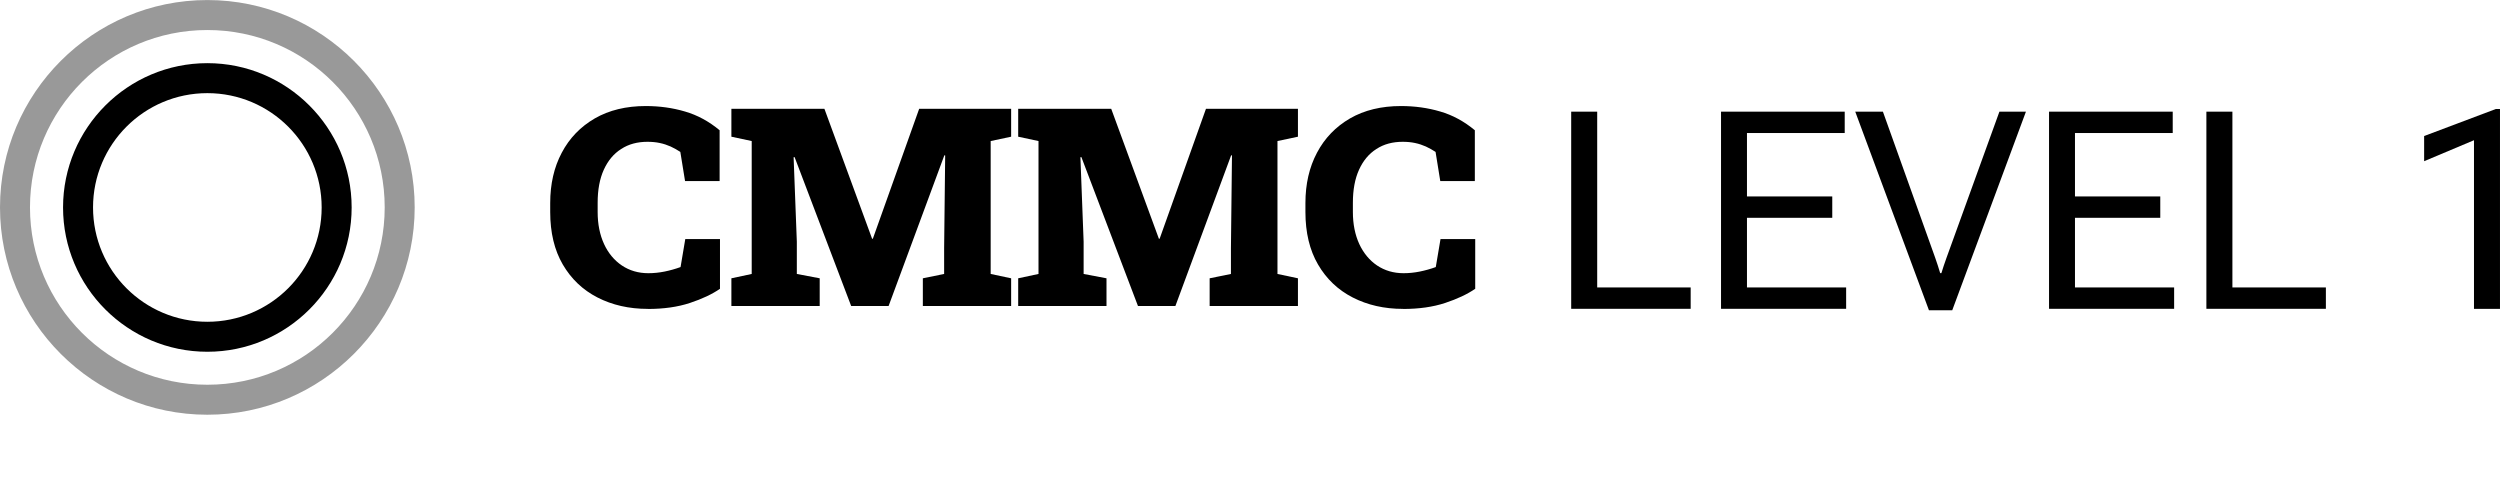 <svg width="182" height="36" viewBox="0 0 182 36" fill="none" xmlns="http://www.w3.org/2000/svg">
<g clip-path="url(#clip0_9888_24028)">
<path d="M47.16 22.487C45.79 22.487 44.573 22.208 43.498 21.657C42.423 21.106 41.583 20.304 40.971 19.256C40.36 18.208 40.055 16.931 40.055 15.436V14.781C40.055 13.401 40.333 12.178 40.895 11.12C41.457 10.055 42.259 9.226 43.302 8.62C44.344 8.02 45.583 7.72 47.013 7.72C48.011 7.72 48.966 7.851 49.867 8.118C50.772 8.38 51.613 8.838 52.388 9.482V13.182H49.872L49.528 11.059C49.304 10.912 49.07 10.781 48.824 10.667C48.579 10.557 48.317 10.47 48.033 10.41C47.755 10.35 47.455 10.323 47.133 10.323C46.407 10.323 45.763 10.492 45.223 10.847C44.677 11.19 44.257 11.698 43.956 12.358C43.656 13.019 43.509 13.821 43.509 14.759V15.436C43.509 16.315 43.667 17.095 43.973 17.761C44.279 18.427 44.715 18.951 45.272 19.327C45.828 19.698 46.467 19.889 47.198 19.889C47.586 19.889 47.978 19.851 48.382 19.769C48.781 19.687 49.173 19.578 49.545 19.442L49.888 17.406H52.415V21.024C51.842 21.417 51.116 21.761 50.227 22.055C49.337 22.35 48.317 22.492 47.16 22.492V22.487Z" fill="black"/>
<path d="M53.245 22.279V20.26L54.724 19.944V10.268L53.245 9.952V7.922H60.018L63.488 17.379H63.543L66.915 7.922H73.611V9.952L72.121 10.268V19.944L73.611 20.26V22.279H67.183V20.26L68.733 19.944V18.067L68.809 11.316L68.749 11.305L64.689 22.279H61.966L57.846 11.436L57.775 11.447L58.009 17.597V19.944L59.674 20.26V22.279H53.234H53.245Z" fill="black"/>
<path d="M74.124 22.279V20.26L75.603 19.944V10.268L74.124 9.952V7.922H80.897L84.367 17.379H84.422L87.794 7.922H94.49V9.952L93 10.268V19.944L94.49 20.26V22.279H88.062V20.26L89.612 19.944V18.067L89.688 11.316L89.628 11.305L85.568 22.279H82.845L78.725 11.436L78.654 11.447L78.888 17.597V19.944L80.553 20.26V22.279H74.113H74.124Z" fill="black"/>
<path d="M102.14 22.487C100.771 22.487 99.554 22.208 98.479 21.657C97.403 21.106 96.563 20.304 95.952 19.256C95.341 18.208 95.035 16.931 95.035 15.436V14.781C95.035 13.401 95.314 12.178 95.876 11.12C96.438 10.055 97.24 9.226 98.282 8.62C99.324 8.02 100.563 7.72 101.993 7.72C102.992 7.72 103.947 7.851 104.847 8.118C105.753 8.38 106.593 8.838 107.368 9.482V13.182H104.852L104.509 11.059C104.285 10.912 104.05 10.781 103.805 10.667C103.559 10.557 103.297 10.47 103.013 10.41C102.735 10.35 102.435 10.323 102.113 10.323C101.387 10.323 100.743 10.492 100.203 10.847C99.657 11.19 99.237 11.698 98.937 12.358C98.637 13.019 98.49 13.821 98.49 14.759V15.436C98.49 16.315 98.648 17.095 98.953 17.761C99.264 18.427 99.695 18.951 100.252 19.327C100.809 19.698 101.447 19.889 102.179 19.889C102.566 19.889 102.959 19.851 103.363 19.769C103.761 19.687 104.154 19.578 104.525 19.442L104.869 17.406H107.396V21.024C106.823 21.417 106.097 21.761 105.207 22.055C104.318 22.35 103.297 22.492 102.14 22.492V22.487Z" fill="black"/>
<path opacity="0.4" d="M15.094 2.186C22.227 2.186 28.006 7.965 28.006 15.098C28.006 22.23 22.227 28.009 15.094 28.009C7.962 28.009 2.183 22.23 2.183 15.098C2.183 7.965 7.967 2.186 15.094 2.186ZM15.094 0.003C6.772 0.003 0 6.776 0 15.098C0 23.42 6.772 30.192 15.094 30.192C23.416 30.192 30.189 23.42 30.189 15.098C30.189 6.776 23.422 0.003 15.094 0.003Z" fill="black"/>
<path d="M15.095 6.781C19.69 6.781 23.417 10.508 23.417 15.103C23.417 19.698 19.69 23.425 15.095 23.425C10.5 23.425 6.773 19.698 6.773 15.103C6.773 10.508 10.5 6.781 15.095 6.781ZM15.095 4.598C9.305 4.598 4.59 9.308 4.59 15.103C4.59 20.898 9.299 25.608 15.095 25.608C20.89 25.608 25.6 20.898 25.6 15.103C25.6 9.308 20.89 4.598 15.095 4.598Z" fill="black"/>
<path d="M114.383 8.129H116.276V20.926H123.081V22.481H114.383V8.129Z" fill="black"/>
<path d="M125.285 8.129H134.295V9.684H127.179V14.301H133.389V15.856H127.179V20.926H134.399V22.481H125.291V8.129H125.285Z" fill="black"/>
<path d="M137.076 8.129L140.88 18.759C140.956 18.978 141.022 19.169 141.076 19.338C141.131 19.507 141.185 19.687 141.245 19.884H141.333C141.393 19.687 141.447 19.507 141.507 19.338C141.562 19.169 141.627 18.978 141.709 18.759L145.557 8.129H147.488L142.124 22.585H140.427L135.062 8.129H137.076Z" fill="black"/>
<path d="M149.164 8.129H158.174V9.684H151.058V14.301H157.268V15.856H151.058V20.926H158.277V22.481H149.17V8.129H149.164Z" fill="black"/>
<path d="M160.625 8.129H162.519V20.926H169.324V22.481H160.625V8.129Z" fill="black"/>
<path d="M180.106 10.208L176.477 11.736V9.903L181.704 7.933H181.999V22.487H180.106V10.208Z" fill="black"/>
</g>
<defs>
<clipPath id="clip0_9888_24028">
<rect width="182" height="36" fill="white" transform="translate(0 0.003)"/>
</clipPath>
</defs>
</svg>
